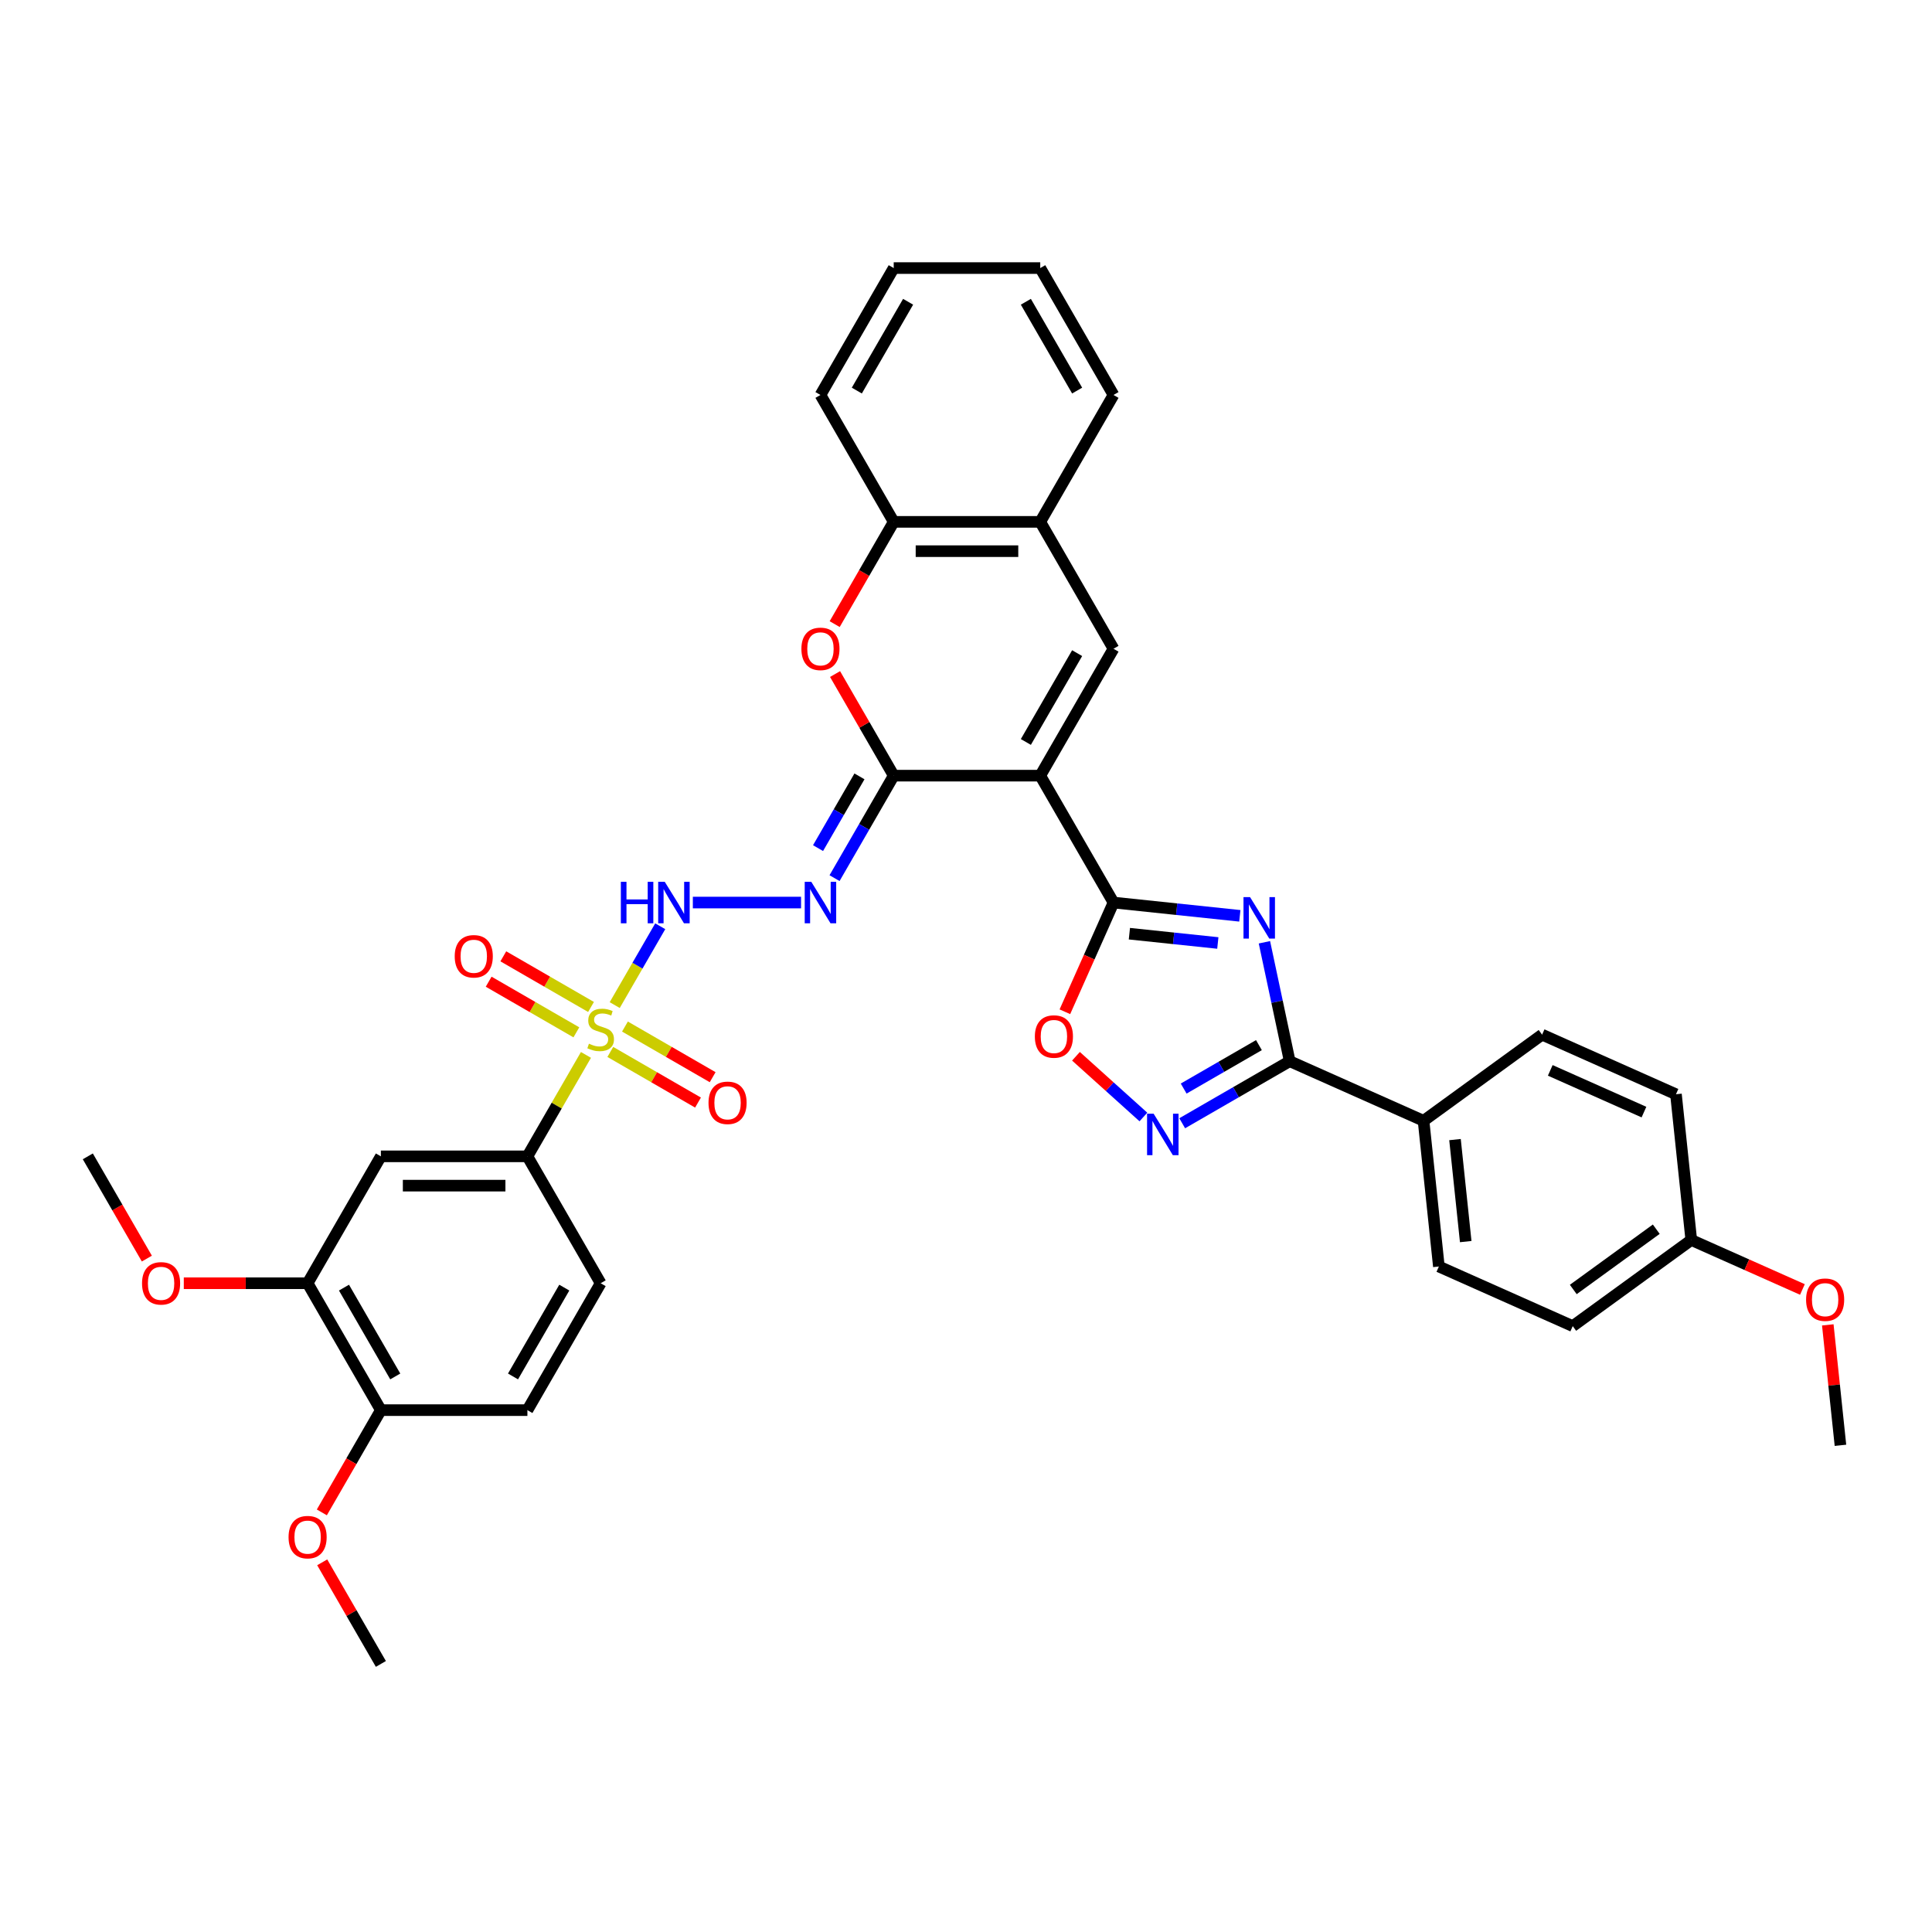 <?xml version='1.0' encoding='iso-8859-1'?>
<svg version='1.1' baseProfile='full'
              xmlns='http://www.w3.org/2000/svg'
                      xmlns:rdkit='http://www.rdkit.org/xml'
                      xmlns:xlink='http://www.w3.org/1999/xlink'
                  xml:space='preserve'
width='1000px' height='1000px' viewBox='0 0 1000 1000'>
<!-- END OF HEADER -->
<rect style='opacity:1.0;fill:#FFFFFF;stroke:none' width='1000' height='1000' x='0' y='0'> </rect>
<path class='bond-2' d='M 538.429,401.478 L 576.35,467.159' style='fill:none;fill-rule:evenodd;stroke:#000000;stroke-width:6px;stroke-linecap:butt;stroke-linejoin:miter;stroke-opacity:1' />
<path class='bond-3' d='M 538.429,401.478 L 462.586,401.478' style='fill:none;fill-rule:evenodd;stroke:#000000;stroke-width:6px;stroke-linecap:butt;stroke-linejoin:miter;stroke-opacity:1' />
<path class='bond-5' d='M 538.429,401.478 L 576.35,335.797' style='fill:none;fill-rule:evenodd;stroke:#000000;stroke-width:6px;stroke-linecap:butt;stroke-linejoin:miter;stroke-opacity:1' />
<path class='bond-5' d='M 530.981,384.042 L 557.525,338.065' style='fill:none;fill-rule:evenodd;stroke:#000000;stroke-width:6px;stroke-linecap:butt;stroke-linejoin:miter;stroke-opacity:1' />
<path class='bond-0' d='M 318.18,520.236 L 329.959,499.833' style='fill:none;fill-rule:evenodd;stroke:#CCCC00;stroke-width:6px;stroke-linecap:butt;stroke-linejoin:miter;stroke-opacity:1' />
<path class='bond-0' d='M 329.959,499.833 L 341.738,479.431' style='fill:none;fill-rule:evenodd;stroke:#0000FF;stroke-width:6px;stroke-linecap:butt;stroke-linejoin:miter;stroke-opacity:1' />
<path class='bond-11' d='M 303.292,546.022 L 288.136,572.272' style='fill:none;fill-rule:evenodd;stroke:#CCCC00;stroke-width:6px;stroke-linecap:butt;stroke-linejoin:miter;stroke-opacity:1' />
<path class='bond-11' d='M 288.136,572.272 L 272.981,598.522' style='fill:none;fill-rule:evenodd;stroke:#000000;stroke-width:6px;stroke-linecap:butt;stroke-linejoin:miter;stroke-opacity:1' />
<path class='bond-16' d='M 315.893,544.479 L 338.591,557.584' style='fill:none;fill-rule:evenodd;stroke:#CCCC00;stroke-width:6px;stroke-linecap:butt;stroke-linejoin:miter;stroke-opacity:1' />
<path class='bond-16' d='M 338.591,557.584 L 361.289,570.689' style='fill:none;fill-rule:evenodd;stroke:#FF0000;stroke-width:6px;stroke-linecap:butt;stroke-linejoin:miter;stroke-opacity:1' />
<path class='bond-16' d='M 323.477,531.343 L 346.175,544.448' style='fill:none;fill-rule:evenodd;stroke:#CCCC00;stroke-width:6px;stroke-linecap:butt;stroke-linejoin:miter;stroke-opacity:1' />
<path class='bond-16' d='M 346.175,544.448 L 368.873,557.553' style='fill:none;fill-rule:evenodd;stroke:#FF0000;stroke-width:6px;stroke-linecap:butt;stroke-linejoin:miter;stroke-opacity:1' />
<path class='bond-17' d='M 305.912,521.202 L 283.213,508.097' style='fill:none;fill-rule:evenodd;stroke:#CCCC00;stroke-width:6px;stroke-linecap:butt;stroke-linejoin:miter;stroke-opacity:1' />
<path class='bond-17' d='M 283.213,508.097 L 260.515,494.992' style='fill:none;fill-rule:evenodd;stroke:#FF0000;stroke-width:6px;stroke-linecap:butt;stroke-linejoin:miter;stroke-opacity:1' />
<path class='bond-17' d='M 298.328,534.338 L 275.629,521.233' style='fill:none;fill-rule:evenodd;stroke:#CCCC00;stroke-width:6px;stroke-linecap:butt;stroke-linejoin:miter;stroke-opacity:1' />
<path class='bond-17' d='M 275.629,521.233 L 252.931,508.128' style='fill:none;fill-rule:evenodd;stroke:#FF0000;stroke-width:6px;stroke-linecap:butt;stroke-linejoin:miter;stroke-opacity:1' />
<path class='bond-1' d='M 641.735,474.032 L 609.042,470.596' style='fill:none;fill-rule:evenodd;stroke:#0000FF;stroke-width:6px;stroke-linecap:butt;stroke-linejoin:miter;stroke-opacity:1' />
<path class='bond-1' d='M 609.042,470.596 L 576.35,467.159' style='fill:none;fill-rule:evenodd;stroke:#000000;stroke-width:6px;stroke-linecap:butt;stroke-linejoin:miter;stroke-opacity:1' />
<path class='bond-1' d='M 630.342,488.086 L 607.457,485.681' style='fill:none;fill-rule:evenodd;stroke:#0000FF;stroke-width:6px;stroke-linecap:butt;stroke-linejoin:miter;stroke-opacity:1' />
<path class='bond-1' d='M 607.457,485.681 L 584.572,483.276' style='fill:none;fill-rule:evenodd;stroke:#000000;stroke-width:6px;stroke-linecap:butt;stroke-linejoin:miter;stroke-opacity:1' />
<path class='bond-4' d='M 654.462,487.722 L 661.004,518.497' style='fill:none;fill-rule:evenodd;stroke:#0000FF;stroke-width:6px;stroke-linecap:butt;stroke-linejoin:miter;stroke-opacity:1' />
<path class='bond-4' d='M 661.004,518.497 L 667.545,549.272' style='fill:none;fill-rule:evenodd;stroke:#000000;stroke-width:6px;stroke-linecap:butt;stroke-linejoin:miter;stroke-opacity:1' />
<path class='bond-10' d='M 576.35,467.159 L 563.766,495.424' style='fill:none;fill-rule:evenodd;stroke:#000000;stroke-width:6px;stroke-linecap:butt;stroke-linejoin:miter;stroke-opacity:1' />
<path class='bond-10' d='M 563.766,495.424 L 551.182,523.688' style='fill:none;fill-rule:evenodd;stroke:#FF0000;stroke-width:6px;stroke-linecap:butt;stroke-linejoin:miter;stroke-opacity:1' />
<path class='bond-7' d='M 462.586,401.478 L 447.273,428.001' style='fill:none;fill-rule:evenodd;stroke:#000000;stroke-width:6px;stroke-linecap:butt;stroke-linejoin:miter;stroke-opacity:1' />
<path class='bond-7' d='M 447.273,428.001 L 431.96,454.524' style='fill:none;fill-rule:evenodd;stroke:#0000FF;stroke-width:6px;stroke-linecap:butt;stroke-linejoin:miter;stroke-opacity:1' />
<path class='bond-7' d='M 444.856,401.851 L 434.137,420.417' style='fill:none;fill-rule:evenodd;stroke:#000000;stroke-width:6px;stroke-linecap:butt;stroke-linejoin:miter;stroke-opacity:1' />
<path class='bond-7' d='M 434.137,420.417 L 423.418,438.983' style='fill:none;fill-rule:evenodd;stroke:#0000FF;stroke-width:6px;stroke-linecap:butt;stroke-linejoin:miter;stroke-opacity:1' />
<path class='bond-9' d='M 462.586,401.478 L 447.405,375.183' style='fill:none;fill-rule:evenodd;stroke:#000000;stroke-width:6px;stroke-linecap:butt;stroke-linejoin:miter;stroke-opacity:1' />
<path class='bond-9' d='M 447.405,375.183 L 432.223,348.887' style='fill:none;fill-rule:evenodd;stroke:#FF0000;stroke-width:6px;stroke-linecap:butt;stroke-linejoin:miter;stroke-opacity:1' />
<path class='bond-18' d='M 667.545,549.272 L 736.83,580.12' style='fill:none;fill-rule:evenodd;stroke:#000000;stroke-width:6px;stroke-linecap:butt;stroke-linejoin:miter;stroke-opacity:1' />
<path class='bond-38' d='M 667.545,549.272 L 639.725,565.334' style='fill:none;fill-rule:evenodd;stroke:#000000;stroke-width:6px;stroke-linecap:butt;stroke-linejoin:miter;stroke-opacity:1' />
<path class='bond-38' d='M 639.725,565.334 L 611.905,581.395' style='fill:none;fill-rule:evenodd;stroke:#0000FF;stroke-width:6px;stroke-linecap:butt;stroke-linejoin:miter;stroke-opacity:1' />
<path class='bond-38' d='M 651.615,540.954 L 632.141,552.197' style='fill:none;fill-rule:evenodd;stroke:#000000;stroke-width:6px;stroke-linecap:butt;stroke-linejoin:miter;stroke-opacity:1' />
<path class='bond-38' d='M 632.141,552.197 L 612.667,563.441' style='fill:none;fill-rule:evenodd;stroke:#0000FF;stroke-width:6px;stroke-linecap:butt;stroke-linejoin:miter;stroke-opacity:1' />
<path class='bond-13' d='M 576.35,335.797 L 538.429,270.116' style='fill:none;fill-rule:evenodd;stroke:#000000;stroke-width:6px;stroke-linecap:butt;stroke-linejoin:miter;stroke-opacity:1' />
<path class='bond-6' d='M 591.822,578.152 L 574.371,562.438' style='fill:none;fill-rule:evenodd;stroke:#0000FF;stroke-width:6px;stroke-linecap:butt;stroke-linejoin:miter;stroke-opacity:1' />
<path class='bond-6' d='M 574.371,562.438 L 556.92,546.725' style='fill:none;fill-rule:evenodd;stroke:#FF0000;stroke-width:6px;stroke-linecap:butt;stroke-linejoin:miter;stroke-opacity:1' />
<path class='bond-8' d='M 414.624,467.159 L 358.614,467.159' style='fill:none;fill-rule:evenodd;stroke:#0000FF;stroke-width:6px;stroke-linecap:butt;stroke-linejoin:miter;stroke-opacity:1' />
<path class='bond-37' d='M 432.03,323.04 L 447.308,296.578' style='fill:none;fill-rule:evenodd;stroke:#FF0000;stroke-width:6px;stroke-linecap:butt;stroke-linejoin:miter;stroke-opacity:1' />
<path class='bond-37' d='M 447.308,296.578 L 462.586,270.116' style='fill:none;fill-rule:evenodd;stroke:#000000;stroke-width:6px;stroke-linecap:butt;stroke-linejoin:miter;stroke-opacity:1' />
<path class='bond-12' d='M 272.981,598.522 L 197.139,598.522' style='fill:none;fill-rule:evenodd;stroke:#000000;stroke-width:6px;stroke-linecap:butt;stroke-linejoin:miter;stroke-opacity:1' />
<path class='bond-12' d='M 261.605,613.69 L 208.515,613.69' style='fill:none;fill-rule:evenodd;stroke:#000000;stroke-width:6px;stroke-linecap:butt;stroke-linejoin:miter;stroke-opacity:1' />
<path class='bond-20' d='M 272.981,598.522 L 310.902,664.203' style='fill:none;fill-rule:evenodd;stroke:#000000;stroke-width:6px;stroke-linecap:butt;stroke-linejoin:miter;stroke-opacity:1' />
<path class='bond-15' d='M 197.139,598.522 L 159.218,664.203' style='fill:none;fill-rule:evenodd;stroke:#000000;stroke-width:6px;stroke-linecap:butt;stroke-linejoin:miter;stroke-opacity:1' />
<path class='bond-14' d='M 538.429,270.116 L 462.586,270.116' style='fill:none;fill-rule:evenodd;stroke:#000000;stroke-width:6px;stroke-linecap:butt;stroke-linejoin:miter;stroke-opacity:1' />
<path class='bond-14' d='M 527.052,285.284 L 473.963,285.284' style='fill:none;fill-rule:evenodd;stroke:#000000;stroke-width:6px;stroke-linecap:butt;stroke-linejoin:miter;stroke-opacity:1' />
<path class='bond-30' d='M 538.429,270.116 L 576.35,204.434' style='fill:none;fill-rule:evenodd;stroke:#000000;stroke-width:6px;stroke-linecap:butt;stroke-linejoin:miter;stroke-opacity:1' />
<path class='bond-31' d='M 462.586,270.116 L 424.665,204.434' style='fill:none;fill-rule:evenodd;stroke:#000000;stroke-width:6px;stroke-linecap:butt;stroke-linejoin:miter;stroke-opacity:1' />
<path class='bond-25' d='M 159.218,664.203 L 127.174,664.203' style='fill:none;fill-rule:evenodd;stroke:#000000;stroke-width:6px;stroke-linecap:butt;stroke-linejoin:miter;stroke-opacity:1' />
<path class='bond-25' d='M 127.174,664.203 L 95.131,664.203' style='fill:none;fill-rule:evenodd;stroke:#FF0000;stroke-width:6px;stroke-linecap:butt;stroke-linejoin:miter;stroke-opacity:1' />
<path class='bond-41' d='M 159.218,664.203 L 197.139,729.884' style='fill:none;fill-rule:evenodd;stroke:#000000;stroke-width:6px;stroke-linecap:butt;stroke-linejoin:miter;stroke-opacity:1' />
<path class='bond-41' d='M 178.042,666.471 L 204.587,712.448' style='fill:none;fill-rule:evenodd;stroke:#000000;stroke-width:6px;stroke-linecap:butt;stroke-linejoin:miter;stroke-opacity:1' />
<path class='bond-22' d='M 736.83,580.12 L 744.758,655.546' style='fill:none;fill-rule:evenodd;stroke:#000000;stroke-width:6px;stroke-linecap:butt;stroke-linejoin:miter;stroke-opacity:1' />
<path class='bond-22' d='M 753.105,589.848 L 758.654,642.647' style='fill:none;fill-rule:evenodd;stroke:#000000;stroke-width:6px;stroke-linecap:butt;stroke-linejoin:miter;stroke-opacity:1' />
<path class='bond-23' d='M 736.83,580.12 L 798.188,535.541' style='fill:none;fill-rule:evenodd;stroke:#000000;stroke-width:6px;stroke-linecap:butt;stroke-linejoin:miter;stroke-opacity:1' />
<path class='bond-19' d='M 197.139,729.884 L 272.981,729.884' style='fill:none;fill-rule:evenodd;stroke:#000000;stroke-width:6px;stroke-linecap:butt;stroke-linejoin:miter;stroke-opacity:1' />
<path class='bond-28' d='M 197.139,729.884 L 181.861,756.347' style='fill:none;fill-rule:evenodd;stroke:#000000;stroke-width:6px;stroke-linecap:butt;stroke-linejoin:miter;stroke-opacity:1' />
<path class='bond-28' d='M 181.861,756.347 L 166.583,782.809' style='fill:none;fill-rule:evenodd;stroke:#FF0000;stroke-width:6px;stroke-linecap:butt;stroke-linejoin:miter;stroke-opacity:1' />
<path class='bond-21' d='M 310.902,664.203 L 272.981,729.884' style='fill:none;fill-rule:evenodd;stroke:#000000;stroke-width:6px;stroke-linecap:butt;stroke-linejoin:miter;stroke-opacity:1' />
<path class='bond-21' d='M 292.078,666.471 L 265.533,712.448' style='fill:none;fill-rule:evenodd;stroke:#000000;stroke-width:6px;stroke-linecap:butt;stroke-linejoin:miter;stroke-opacity:1' />
<path class='bond-26' d='M 744.758,655.546 L 814.043,686.394' style='fill:none;fill-rule:evenodd;stroke:#000000;stroke-width:6px;stroke-linecap:butt;stroke-linejoin:miter;stroke-opacity:1' />
<path class='bond-27' d='M 798.188,535.541 L 867.473,566.389' style='fill:none;fill-rule:evenodd;stroke:#000000;stroke-width:6px;stroke-linecap:butt;stroke-linejoin:miter;stroke-opacity:1' />
<path class='bond-27' d='M 802.411,554.025 L 850.911,575.618' style='fill:none;fill-rule:evenodd;stroke:#000000;stroke-width:6px;stroke-linecap:butt;stroke-linejoin:miter;stroke-opacity:1' />
<path class='bond-24' d='M 875.401,641.815 L 867.473,566.389' style='fill:none;fill-rule:evenodd;stroke:#000000;stroke-width:6px;stroke-linecap:butt;stroke-linejoin:miter;stroke-opacity:1' />
<path class='bond-29' d='M 875.401,641.815 L 904.166,654.622' style='fill:none;fill-rule:evenodd;stroke:#000000;stroke-width:6px;stroke-linecap:butt;stroke-linejoin:miter;stroke-opacity:1' />
<path class='bond-29' d='M 904.166,654.622 L 932.93,667.429' style='fill:none;fill-rule:evenodd;stroke:#FF0000;stroke-width:6px;stroke-linecap:butt;stroke-linejoin:miter;stroke-opacity:1' />
<path class='bond-40' d='M 875.401,641.815 L 814.043,686.394' style='fill:none;fill-rule:evenodd;stroke:#000000;stroke-width:6px;stroke-linecap:butt;stroke-linejoin:miter;stroke-opacity:1' />
<path class='bond-40' d='M 857.281,636.231 L 814.331,667.436' style='fill:none;fill-rule:evenodd;stroke:#000000;stroke-width:6px;stroke-linecap:butt;stroke-linejoin:miter;stroke-opacity:1' />
<path class='bond-32' d='M 76.011,651.446 L 60.733,624.984' style='fill:none;fill-rule:evenodd;stroke:#FF0000;stroke-width:6px;stroke-linecap:butt;stroke-linejoin:miter;stroke-opacity:1' />
<path class='bond-32' d='M 60.733,624.984 L 45.455,598.522' style='fill:none;fill-rule:evenodd;stroke:#000000;stroke-width:6px;stroke-linecap:butt;stroke-linejoin:miter;stroke-opacity:1' />
<path class='bond-33' d='M 166.776,808.656 L 181.957,834.951' style='fill:none;fill-rule:evenodd;stroke:#FF0000;stroke-width:6px;stroke-linecap:butt;stroke-linejoin:miter;stroke-opacity:1' />
<path class='bond-33' d='M 181.957,834.951 L 197.139,861.247' style='fill:none;fill-rule:evenodd;stroke:#000000;stroke-width:6px;stroke-linecap:butt;stroke-linejoin:miter;stroke-opacity:1' />
<path class='bond-34' d='M 946.062,685.753 L 949.338,716.922' style='fill:none;fill-rule:evenodd;stroke:#FF0000;stroke-width:6px;stroke-linecap:butt;stroke-linejoin:miter;stroke-opacity:1' />
<path class='bond-34' d='M 949.338,716.922 L 952.614,748.09' style='fill:none;fill-rule:evenodd;stroke:#000000;stroke-width:6px;stroke-linecap:butt;stroke-linejoin:miter;stroke-opacity:1' />
<path class='bond-35' d='M 576.35,204.434 L 538.429,138.753' style='fill:none;fill-rule:evenodd;stroke:#000000;stroke-width:6px;stroke-linecap:butt;stroke-linejoin:miter;stroke-opacity:1' />
<path class='bond-35' d='M 557.525,202.166 L 530.981,156.19' style='fill:none;fill-rule:evenodd;stroke:#000000;stroke-width:6px;stroke-linecap:butt;stroke-linejoin:miter;stroke-opacity:1' />
<path class='bond-39' d='M 424.665,204.434 L 462.586,138.753' style='fill:none;fill-rule:evenodd;stroke:#000000;stroke-width:6px;stroke-linecap:butt;stroke-linejoin:miter;stroke-opacity:1' />
<path class='bond-39' d='M 443.49,202.166 L 470.035,156.19' style='fill:none;fill-rule:evenodd;stroke:#000000;stroke-width:6px;stroke-linecap:butt;stroke-linejoin:miter;stroke-opacity:1' />
<path class='bond-36' d='M 538.429,138.753 L 462.586,138.753' style='fill:none;fill-rule:evenodd;stroke:#000000;stroke-width:6px;stroke-linecap:butt;stroke-linejoin:miter;stroke-opacity:1' />
<path  class='atom-1' d='M 304.835 540.212
Q 305.077 540.303, 306.079 540.728
Q 307.08 541.153, 308.172 541.426
Q 309.294 541.669, 310.386 541.669
Q 312.419 541.669, 313.602 540.698
Q 314.785 539.697, 314.785 537.968
Q 314.785 536.784, 314.179 536.056
Q 313.602 535.328, 312.692 534.934
Q 311.782 534.539, 310.265 534.084
Q 308.354 533.508, 307.201 532.962
Q 306.079 532.416, 305.259 531.263
Q 304.471 530.11, 304.471 528.169
Q 304.471 525.469, 306.291 523.8
Q 308.141 522.132, 311.782 522.132
Q 314.27 522.132, 317.091 523.315
L 316.393 525.651
Q 313.814 524.589, 311.873 524.589
Q 309.78 524.589, 308.627 525.469
Q 307.474 526.318, 307.504 527.805
Q 307.504 528.958, 308.081 529.655
Q 308.688 530.353, 309.537 530.747
Q 310.417 531.142, 311.873 531.597
Q 313.814 532.204, 314.967 532.81
Q 316.12 533.417, 316.939 534.661
Q 317.789 535.874, 317.789 537.968
Q 317.789 540.941, 315.786 542.548
Q 313.814 544.126, 310.508 544.126
Q 308.597 544.126, 307.14 543.701
Q 305.715 543.307, 304.016 542.609
L 304.835 540.212
' fill='#CCCC00'/>
<path  class='atom-2' d='M 647.029 464.348
L 654.067 475.724
Q 654.765 476.847, 655.887 478.879
Q 657.01 480.912, 657.07 481.033
L 657.07 464.348
L 659.922 464.348
L 659.922 485.826
L 656.979 485.826
L 649.425 473.388
Q 648.546 471.932, 647.605 470.263
Q 646.695 468.595, 646.422 468.079
L 646.422 485.826
L 643.631 485.826
L 643.631 464.348
L 647.029 464.348
' fill='#0000FF'/>
<path  class='atom-7' d='M 597.116 576.454
L 604.154 587.83
Q 604.852 588.953, 605.974 590.985
Q 607.097 593.018, 607.157 593.139
L 607.157 576.454
L 610.009 576.454
L 610.009 597.932
L 607.066 597.932
L 599.513 585.494
Q 598.633 584.038, 597.692 582.369
Q 596.782 580.701, 596.509 580.185
L 596.509 597.932
L 593.718 597.932
L 593.718 576.454
L 597.116 576.454
' fill='#0000FF'/>
<path  class='atom-8' d='M 419.918 456.42
L 426.956 467.796
Q 427.654 468.919, 428.776 470.951
Q 429.898 472.984, 429.959 473.105
L 429.959 456.42
L 432.811 456.42
L 432.811 477.899
L 429.868 477.899
L 422.314 465.461
Q 421.435 464.004, 420.494 462.336
Q 419.584 460.667, 419.311 460.152
L 419.311 477.899
L 416.52 477.899
L 416.52 456.42
L 419.918 456.42
' fill='#0000FF'/>
<path  class='atom-9' d='M 321.353 456.42
L 324.266 456.42
L 324.266 465.552
L 335.247 465.552
L 335.247 456.42
L 338.16 456.42
L 338.16 477.899
L 335.247 477.899
L 335.247 467.978
L 324.266 467.978
L 324.266 477.899
L 321.353 477.899
L 321.353 456.42
' fill='#0000FF'/>
<path  class='atom-9' d='M 344.076 456.42
L 351.114 467.796
Q 351.811 468.919, 352.934 470.951
Q 354.056 472.984, 354.117 473.105
L 354.117 456.42
L 356.969 456.42
L 356.969 477.899
L 354.026 477.899
L 346.472 465.461
Q 345.592 464.004, 344.652 462.336
Q 343.742 460.667, 343.469 460.152
L 343.469 477.899
L 340.678 477.899
L 340.678 456.42
L 344.076 456.42
' fill='#0000FF'/>
<path  class='atom-10' d='M 414.806 335.858
Q 414.806 330.7, 417.354 327.818
Q 419.903 324.936, 424.665 324.936
Q 429.428 324.936, 431.977 327.818
Q 434.525 330.7, 434.525 335.858
Q 434.525 341.076, 431.946 344.049
Q 429.368 346.991, 424.665 346.991
Q 419.933 346.991, 417.354 344.049
Q 414.806 341.106, 414.806 335.858
M 424.665 344.564
Q 427.942 344.564, 429.701 342.38
Q 431.491 340.165, 431.491 335.858
Q 431.491 331.641, 429.701 329.517
Q 427.942 327.363, 424.665 327.363
Q 421.389 327.363, 419.599 329.487
Q 417.84 331.61, 417.84 335.858
Q 417.84 340.196, 419.599 342.38
Q 421.389 344.564, 424.665 344.564
' fill='#FF0000'/>
<path  class='atom-11' d='M 535.642 536.505
Q 535.642 531.348, 538.191 528.466
Q 540.739 525.584, 545.502 525.584
Q 550.265 525.584, 552.813 528.466
Q 555.361 531.348, 555.361 536.505
Q 555.361 541.723, 552.783 544.696
Q 550.204 547.639, 545.502 547.639
Q 540.769 547.639, 538.191 544.696
Q 535.642 541.754, 535.642 536.505
M 545.502 545.212
Q 548.778 545.212, 550.538 543.028
Q 552.328 540.813, 552.328 536.505
Q 552.328 532.288, 550.538 530.165
Q 548.778 528.011, 545.502 528.011
Q 542.226 528.011, 540.436 530.135
Q 538.676 532.258, 538.676 536.505
Q 538.676 540.843, 540.436 543.028
Q 542.226 545.212, 545.502 545.212
' fill='#FF0000'/>
<path  class='atom-17' d='M 366.724 570.822
Q 366.724 565.665, 369.272 562.783
Q 371.82 559.901, 376.583 559.901
Q 381.346 559.901, 383.895 562.783
Q 386.443 565.665, 386.443 570.822
Q 386.443 576.04, 383.864 579.013
Q 381.286 581.956, 376.583 581.956
Q 371.851 581.956, 369.272 579.013
Q 366.724 576.071, 366.724 570.822
M 376.583 579.529
Q 379.86 579.529, 381.619 577.345
Q 383.409 575.13, 383.409 570.822
Q 383.409 566.606, 381.619 564.482
Q 379.86 562.328, 376.583 562.328
Q 373.307 562.328, 371.517 564.452
Q 369.758 566.575, 369.758 570.822
Q 369.758 575.161, 371.517 577.345
Q 373.307 579.529, 376.583 579.529
' fill='#FF0000'/>
<path  class='atom-18' d='M 235.361 494.98
Q 235.361 489.823, 237.91 486.941
Q 240.458 484.059, 245.221 484.059
Q 249.984 484.059, 252.532 486.941
Q 255.08 489.823, 255.08 494.98
Q 255.08 500.198, 252.502 503.171
Q 249.923 506.114, 245.221 506.114
Q 240.488 506.114, 237.91 503.171
Q 235.361 500.228, 235.361 494.98
M 245.221 503.687
Q 248.497 503.687, 250.257 501.503
Q 252.047 499.288, 252.047 494.98
Q 252.047 490.763, 250.257 488.64
Q 248.497 486.486, 245.221 486.486
Q 241.945 486.486, 240.155 488.609
Q 238.395 490.733, 238.395 494.98
Q 238.395 499.318, 240.155 501.503
Q 241.945 503.687, 245.221 503.687
' fill='#FF0000'/>
<path  class='atom-26' d='M 73.516 664.264
Q 73.516 659.107, 76.064 656.225
Q 78.613 653.343, 83.376 653.343
Q 88.138 653.343, 90.687 656.225
Q 93.235 659.107, 93.235 664.264
Q 93.235 669.482, 90.656 672.455
Q 88.078 675.397, 83.376 675.397
Q 78.643 675.397, 76.064 672.455
Q 73.516 669.512, 73.516 664.264
M 83.376 672.97
Q 86.652 672.97, 88.412 670.786
Q 90.201 668.572, 90.201 664.264
Q 90.201 660.047, 88.412 657.923
Q 86.652 655.769, 83.376 655.769
Q 80.099 655.769, 78.309 657.893
Q 76.55 660.017, 76.55 664.264
Q 76.55 668.602, 78.309 670.786
Q 80.099 672.97, 83.376 672.97
' fill='#FF0000'/>
<path  class='atom-29' d='M 149.358 795.626
Q 149.358 790.469, 151.907 787.587
Q 154.455 784.705, 159.218 784.705
Q 163.981 784.705, 166.529 787.587
Q 169.077 790.469, 169.077 795.626
Q 169.077 800.844, 166.499 803.817
Q 163.92 806.76, 159.218 806.76
Q 154.485 806.76, 151.907 803.817
Q 149.358 800.875, 149.358 795.626
M 159.218 804.333
Q 162.494 804.333, 164.254 802.149
Q 166.044 799.934, 166.044 795.626
Q 166.044 791.409, 164.254 789.286
Q 162.494 787.132, 159.218 787.132
Q 155.941 787.132, 154.152 789.256
Q 152.392 791.379, 152.392 795.626
Q 152.392 799.964, 154.152 802.149
Q 155.941 804.333, 159.218 804.333
' fill='#FF0000'/>
<path  class='atom-30' d='M 934.826 672.724
Q 934.826 667.566, 937.375 664.684
Q 939.923 661.802, 944.686 661.802
Q 949.449 661.802, 951.997 664.684
Q 954.545 667.566, 954.545 672.724
Q 954.545 677.942, 951.967 680.915
Q 949.388 683.857, 944.686 683.857
Q 939.953 683.857, 937.375 680.915
Q 934.826 677.972, 934.826 672.724
M 944.686 681.43
Q 947.962 681.43, 949.722 679.246
Q 951.512 677.032, 951.512 672.724
Q 951.512 668.507, 949.722 666.383
Q 947.962 664.229, 944.686 664.229
Q 941.41 664.229, 939.62 666.353
Q 937.86 668.477, 937.86 672.724
Q 937.86 677.062, 939.62 679.246
Q 941.41 681.43, 944.686 681.43
' fill='#FF0000'/>
</svg>
